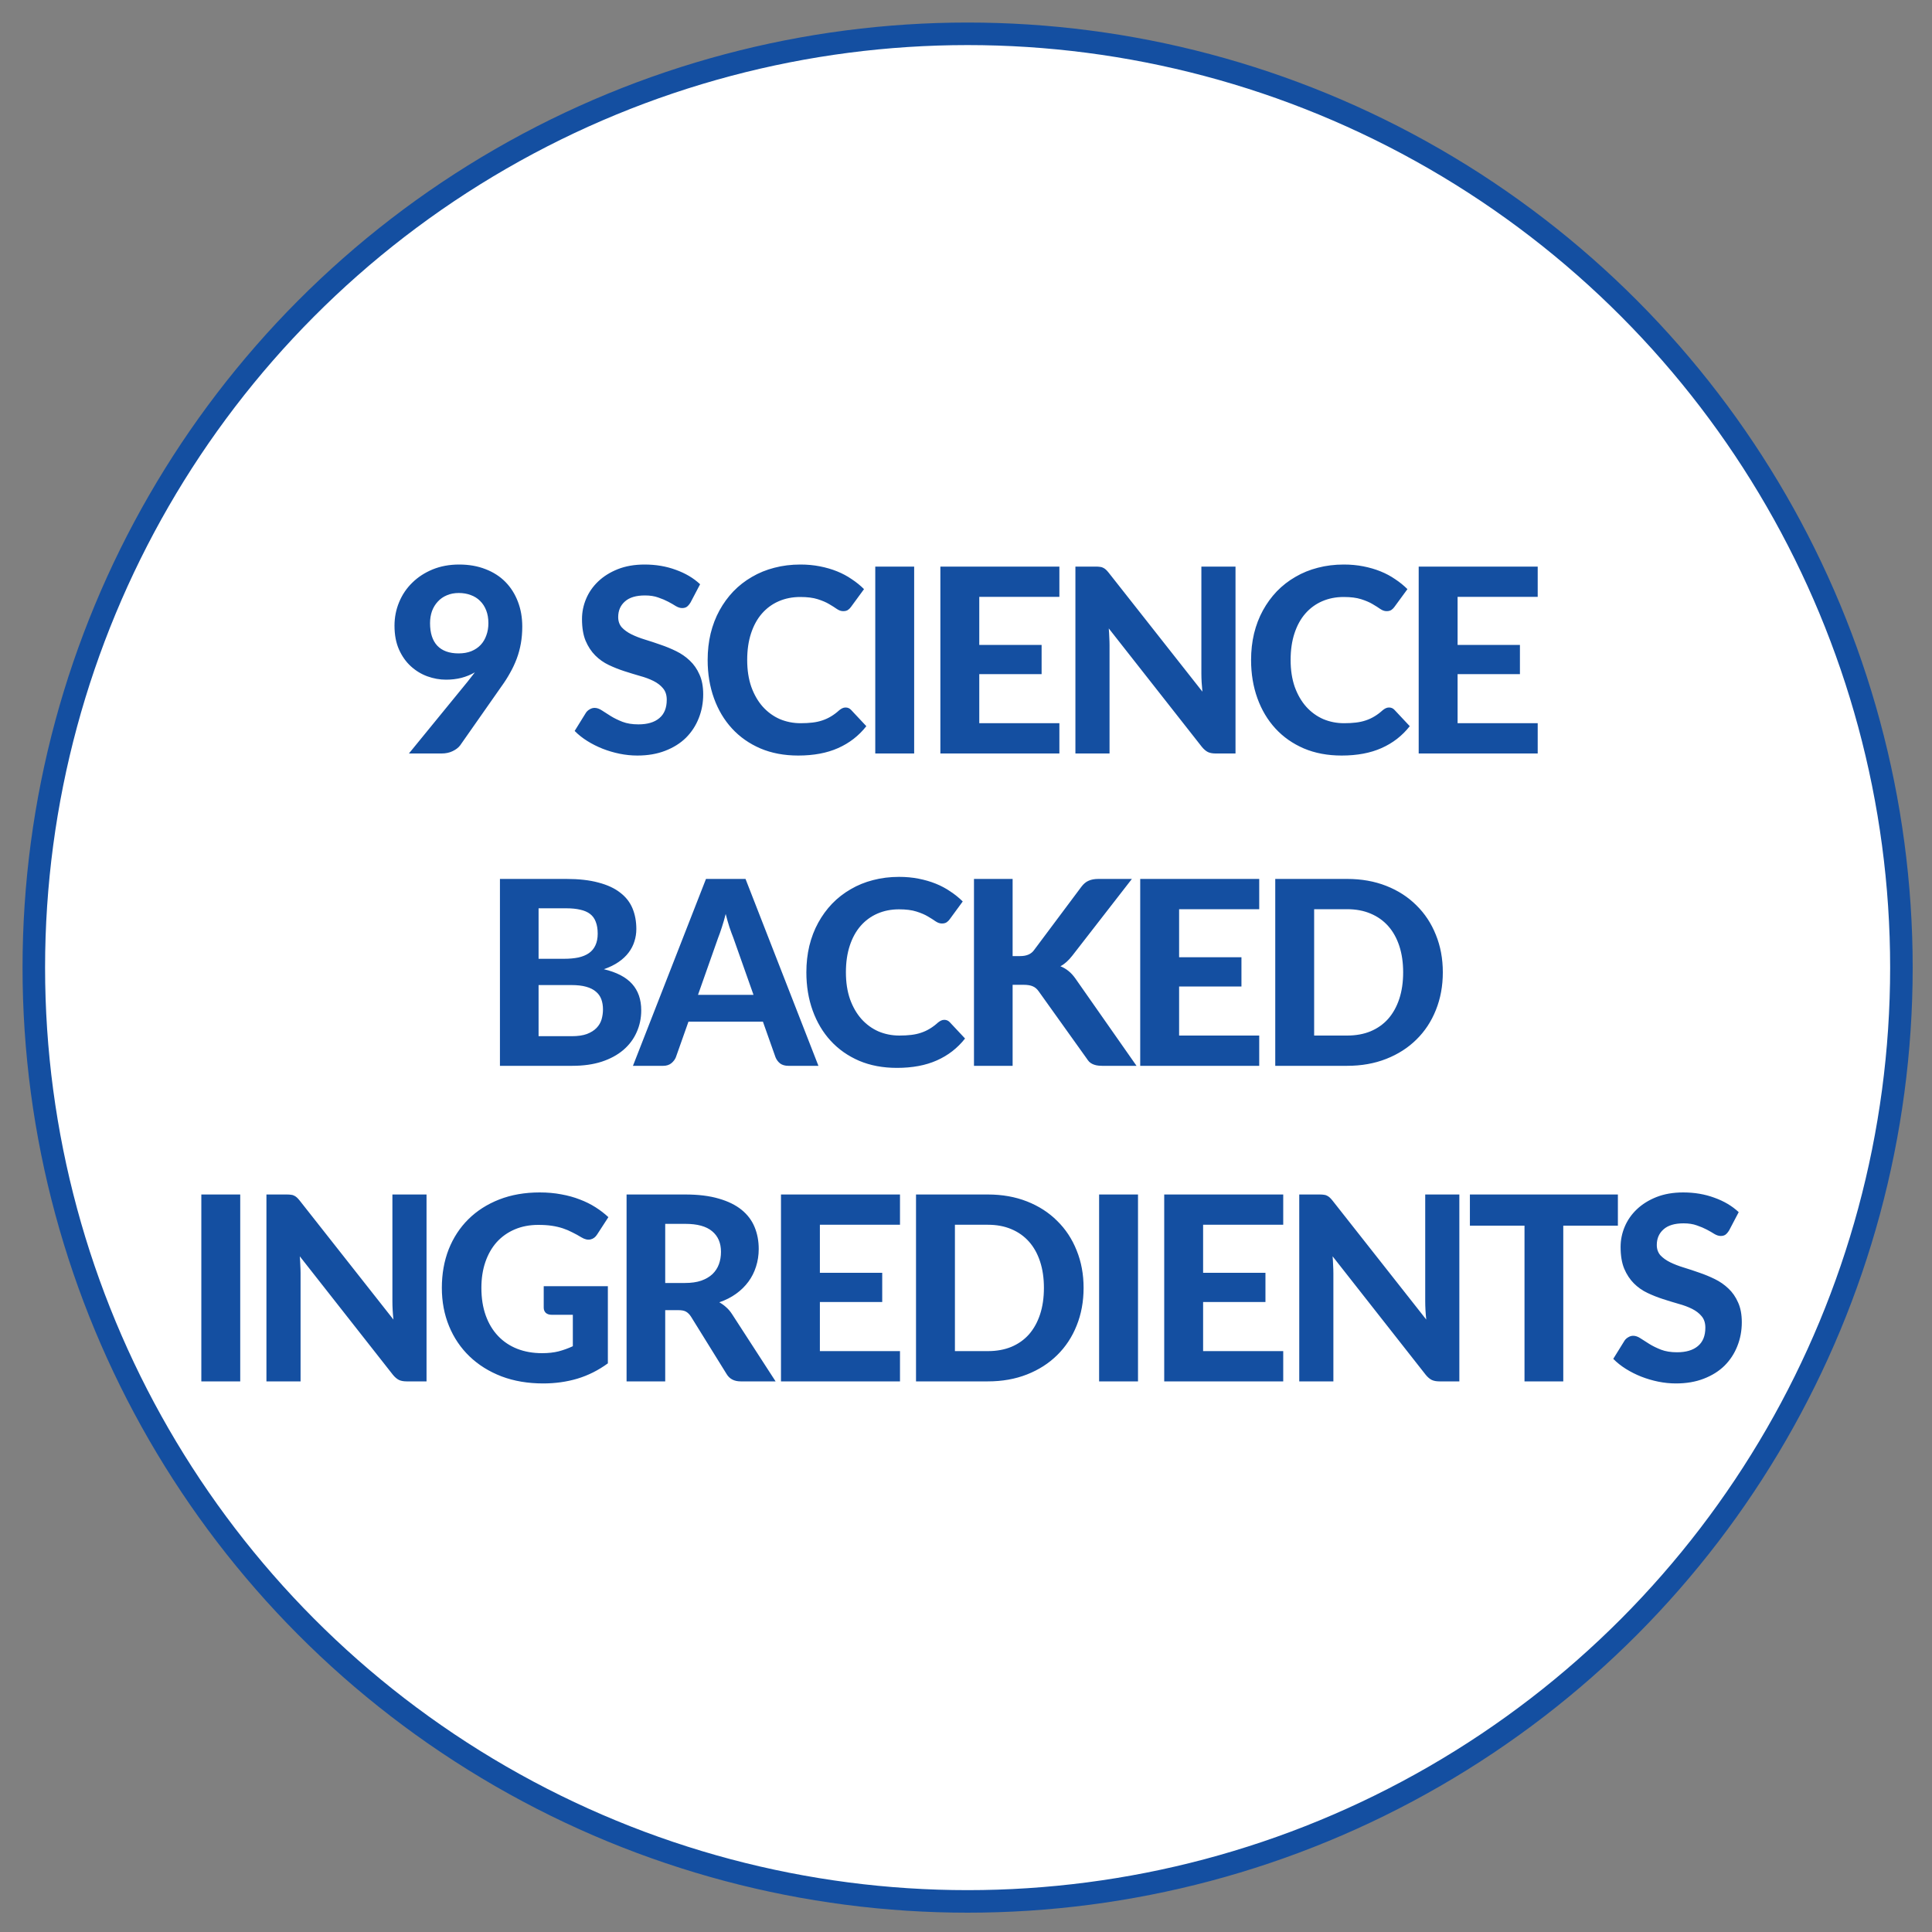 <svg xmlns="http://www.w3.org/2000/svg" fill="none" viewBox="0 0 600 600" height="600" width="600">
<rect x="0" y="0" width="600" height="600" fill="#808080" stroke="none"/>
<circle stroke-width="7" stroke="#144FA1" fill="white" r="290" cy="300.5" cx="300.5"></circle>
<path fill="#144FA1" d="M133.555 193.52C133.555 196.587 134.301 198.92 135.795 200.52C137.315 202.12 139.528 202.92 142.435 202.92C143.901 202.92 145.208 202.693 146.355 202.24C147.528 201.76 148.501 201.107 149.275 200.28C150.048 199.453 150.635 198.467 151.035 197.32C151.461 196.173 151.675 194.92 151.675 193.56C151.675 192.04 151.448 190.707 150.995 189.56C150.541 188.387 149.901 187.4 149.075 186.6C148.275 185.8 147.315 185.2 146.195 184.8C145.075 184.373 143.835 184.16 142.475 184.16C141.088 184.16 139.848 184.4 138.755 184.88C137.661 185.333 136.728 185.987 135.955 186.84C135.181 187.667 134.581 188.653 134.155 189.8C133.755 190.947 133.555 192.187 133.555 193.52ZM145.195 211.72C145.595 211.213 145.981 210.72 146.355 210.24C146.728 209.76 147.101 209.28 147.475 208.8C146.195 209.547 144.795 210.12 143.275 210.52C141.781 210.893 140.195 211.08 138.515 211.08C136.568 211.08 134.635 210.733 132.715 210.04C130.821 209.347 129.115 208.307 127.595 206.92C126.075 205.533 124.848 203.8 123.915 201.72C122.981 199.613 122.515 197.147 122.515 194.32C122.515 191.733 122.995 189.293 123.955 187C124.915 184.68 126.275 182.667 128.035 180.96C129.795 179.227 131.901 177.853 134.355 176.84C136.835 175.827 139.581 175.32 142.595 175.32C145.635 175.32 148.368 175.8 150.795 176.76C153.221 177.693 155.275 179.013 156.955 180.72C158.635 182.427 159.928 184.467 160.835 186.84C161.741 189.187 162.195 191.773 162.195 194.6C162.195 196.44 162.048 198.187 161.755 199.84C161.461 201.493 161.035 203.067 160.475 204.56C159.915 206.053 159.235 207.507 158.435 208.92C157.661 210.333 156.781 211.72 155.795 213.08L142.875 231.52C142.341 232.213 141.568 232.8 140.555 233.28C139.568 233.76 138.435 234 137.155 234H126.995L145.195 211.72ZM214.465 187.08C214.092 187.693 213.705 188.147 213.305 188.44C212.932 188.707 212.439 188.84 211.825 188.84C211.239 188.84 210.599 188.64 209.905 188.24C209.239 187.813 208.452 187.36 207.545 186.88C206.639 186.4 205.599 185.96 204.425 185.56C203.252 185.133 201.879 184.92 200.305 184.92C197.532 184.92 195.452 185.547 194.065 186.8C192.679 188.027 191.985 189.64 191.985 191.64C191.985 192.92 192.359 193.987 193.105 194.84C193.879 195.667 194.879 196.387 196.105 197C197.359 197.613 198.772 198.16 200.345 198.64C201.919 199.12 203.532 199.653 205.185 200.24C206.839 200.8 208.452 201.467 210.025 202.24C211.599 203.013 212.999 203.987 214.225 205.16C215.479 206.333 216.479 207.773 217.225 209.48C217.999 211.16 218.385 213.213 218.385 215.64C218.385 218.28 217.919 220.76 216.985 223.08C216.079 225.373 214.759 227.387 213.025 229.12C211.292 230.827 209.145 232.173 206.585 233.16C204.052 234.147 201.172 234.64 197.945 234.64C196.105 234.64 194.265 234.453 192.425 234.08C190.612 233.707 188.852 233.187 187.145 232.52C185.465 231.853 183.879 231.053 182.385 230.12C180.892 229.187 179.585 228.147 178.465 227L181.985 221.32C182.279 220.893 182.665 220.547 183.145 220.28C183.625 219.987 184.132 219.84 184.665 219.84C185.385 219.84 186.145 220.107 186.945 220.64C187.745 221.173 188.665 221.76 189.705 222.4C190.745 223.04 191.945 223.627 193.305 224.16C194.692 224.693 196.345 224.96 198.265 224.96C201.065 224.96 203.225 224.32 204.745 223.04C206.292 221.76 207.065 219.853 207.065 217.32C207.065 215.853 206.679 214.667 205.905 213.76C205.159 212.853 204.172 212.093 202.945 211.48C201.719 210.867 200.319 210.347 198.745 209.92C197.172 209.467 195.559 208.973 193.905 208.44C192.252 207.907 190.639 207.267 189.065 206.52C187.492 205.773 186.092 204.787 184.865 203.56C183.639 202.333 182.639 200.813 181.865 199C181.119 197.187 180.745 194.933 180.745 192.24C180.745 190.08 181.172 187.987 182.025 185.96C182.879 183.933 184.132 182.133 185.785 180.56C187.439 178.987 189.465 177.72 191.865 176.76C194.292 175.8 197.065 175.32 200.185 175.32C203.679 175.32 206.905 175.867 209.865 176.96C212.852 178.027 215.372 179.52 217.425 181.44L214.465 187.08ZM262.608 219.72C263.274 219.72 263.834 219.96 264.288 220.44L269.048 225.52C266.701 228.507 263.781 230.773 260.288 232.32C256.821 233.867 252.688 234.64 247.888 234.64C243.541 234.64 239.634 233.907 236.168 232.44C232.701 230.947 229.754 228.88 227.328 226.24C224.901 223.6 223.034 220.467 221.728 216.84C220.421 213.213 219.768 209.253 219.768 204.96C219.768 202.08 220.074 199.347 220.688 196.76C221.328 194.147 222.248 191.747 223.448 189.56C224.648 187.373 226.088 185.4 227.768 183.64C229.474 181.88 231.394 180.387 233.528 179.16C235.661 177.907 237.981 176.96 240.488 176.32C243.021 175.653 245.714 175.32 248.568 175.32C250.701 175.32 252.714 175.507 254.608 175.88C256.528 176.253 258.314 176.773 259.968 177.44C261.621 178.107 263.141 178.92 264.528 179.88C265.941 180.813 267.208 181.84 268.328 182.96L264.288 188.48C264.048 188.827 263.741 189.133 263.368 189.4C262.994 189.667 262.488 189.8 261.848 189.8C261.208 189.8 260.554 189.573 259.888 189.12C259.248 188.667 258.448 188.16 257.488 187.6C256.554 187.04 255.368 186.533 253.928 186.08C252.514 185.627 250.714 185.4 248.528 185.4C246.101 185.4 243.874 185.84 241.848 186.72C239.821 187.6 238.074 188.88 236.608 190.56C235.168 192.213 234.048 194.253 233.248 196.68C232.448 199.107 232.048 201.867 232.048 204.96C232.048 208.08 232.474 210.867 233.328 213.32C234.208 215.747 235.394 217.8 236.888 219.48C238.408 221.16 240.168 222.44 242.168 223.32C244.194 224.173 246.354 224.6 248.648 224.6C250.008 224.6 251.234 224.533 252.328 224.4C253.448 224.267 254.474 224.04 255.408 223.72C256.368 223.4 257.261 222.987 258.088 222.48C258.941 221.973 259.794 221.333 260.648 220.56C260.941 220.32 261.248 220.12 261.568 219.96C261.888 219.8 262.234 219.72 262.608 219.72ZM283.902 234H271.822V175.96H283.902V234ZM304.121 185.36V200.28H323.481V209.36H304.121V224.6H329.001V234H292.041V175.96H329.001V185.36H304.121ZM383.698 175.96V234H377.498C376.565 234 375.778 233.853 375.138 233.56C374.498 233.24 373.872 232.707 373.258 231.96L344.338 195.16C344.418 196.093 344.472 197.013 344.498 197.92C344.552 198.827 344.578 199.667 344.578 200.44V234H333.978V175.96H340.298C340.805 175.96 341.232 175.987 341.578 176.04C341.952 176.067 342.285 176.16 342.578 176.32C342.872 176.453 343.152 176.64 343.418 176.88C343.685 177.12 343.978 177.44 344.298 177.84L373.418 214.8C373.312 213.787 373.232 212.813 373.178 211.88C373.125 210.92 373.098 210.013 373.098 209.16V175.96H383.698ZM431.373 219.72C432.04 219.72 432.6 219.96 433.053 220.44L437.813 225.52C435.467 228.507 432.547 230.773 429.053 232.32C425.587 233.867 421.453 234.64 416.653 234.64C412.307 234.64 408.4 233.907 404.933 232.44C401.467 230.947 398.52 228.88 396.093 226.24C393.667 223.6 391.8 220.467 390.493 216.84C389.187 213.213 388.533 209.253 388.533 204.96C388.533 202.08 388.84 199.347 389.453 196.76C390.093 194.147 391.013 191.747 392.213 189.56C393.413 187.373 394.853 185.4 396.533 183.64C398.24 181.88 400.16 180.387 402.293 179.16C404.427 177.907 406.747 176.96 409.253 176.32C411.787 175.653 414.48 175.32 417.333 175.32C419.467 175.32 421.48 175.507 423.373 175.88C425.293 176.253 427.08 176.773 428.733 177.44C430.387 178.107 431.907 178.92 433.293 179.88C434.707 180.813 435.973 181.84 437.093 182.96L433.053 188.48C432.813 188.827 432.507 189.133 432.133 189.4C431.76 189.667 431.253 189.8 430.613 189.8C429.973 189.8 429.32 189.573 428.653 189.12C428.013 188.667 427.213 188.16 426.253 187.6C425.32 187.04 424.133 186.533 422.693 186.08C421.28 185.627 419.48 185.4 417.293 185.4C414.867 185.4 412.64 185.84 410.613 186.72C408.587 187.6 406.84 188.88 405.373 190.56C403.933 192.213 402.813 194.253 402.013 196.68C401.213 199.107 400.813 201.867 400.813 204.96C400.813 208.08 401.24 210.867 402.093 213.32C402.973 215.747 404.16 217.8 405.653 219.48C407.173 221.16 408.933 222.44 410.933 223.32C412.96 224.173 415.12 224.6 417.413 224.6C418.773 224.6 420 224.533 421.093 224.4C422.213 224.267 423.24 224.04 424.173 223.72C425.133 223.4 426.027 222.987 426.853 222.48C427.707 221.973 428.56 221.333 429.413 220.56C429.707 220.32 430.013 220.12 430.333 219.96C430.653 219.8 431 219.72 431.373 219.72ZM452.668 185.36V200.28H472.028V209.36H452.668V224.6H477.548V234H440.588V175.96H477.548V185.36H452.668ZM177.54 321.8C179.46 321.8 181.033 321.573 182.26 321.12C183.513 320.64 184.513 320.013 185.26 319.24C186.006 318.467 186.526 317.587 186.82 316.6C187.113 315.587 187.26 314.547 187.26 313.48C187.26 312.307 187.086 311.253 186.74 310.32C186.393 309.387 185.833 308.6 185.06 307.96C184.286 307.293 183.273 306.787 182.02 306.44C180.793 306.093 179.273 305.92 177.46 305.92H167.26V321.8H177.54ZM167.26 282.08V297.76H175.14C176.82 297.76 178.313 297.627 179.62 297.36C180.926 297.067 182.02 296.613 182.9 296C183.78 295.387 184.446 294.587 184.9 293.6C185.38 292.587 185.62 291.373 185.62 289.96C185.62 288.52 185.42 287.293 185.02 286.28C184.646 285.267 184.06 284.453 183.26 283.84C182.46 283.227 181.446 282.787 180.22 282.52C178.993 282.227 177.54 282.08 175.86 282.08H167.26ZM175.86 272.96C179.753 272.96 183.073 273.333 185.82 274.08C188.593 274.8 190.846 275.84 192.58 277.2C194.34 278.533 195.62 280.16 196.42 282.08C197.22 284 197.62 286.147 197.62 288.52C197.62 289.853 197.42 291.133 197.02 292.36C196.646 293.587 196.046 294.747 195.22 295.84C194.42 296.907 193.38 297.88 192.1 298.76C190.82 299.64 189.3 300.387 187.54 301C191.486 301.933 194.406 303.453 196.3 305.56C198.193 307.667 199.14 310.4 199.14 313.76C199.14 316.213 198.66 318.493 197.7 320.6C196.766 322.707 195.393 324.533 193.58 326.08C191.766 327.627 189.526 328.84 186.86 329.72C184.22 330.573 181.18 331 177.74 331H155.26V272.96H175.86ZM234.009 308.96L227.729 291.2C227.356 290.267 226.956 289.173 226.529 287.92C226.129 286.667 225.742 285.307 225.369 283.84C224.996 285.333 224.596 286.72 224.169 288C223.769 289.253 223.382 290.347 223.009 291.28L216.769 308.96H234.009ZM254.169 331H244.849C243.809 331 242.956 330.76 242.289 330.28C241.649 329.773 241.169 329.133 240.849 328.36L236.929 317.28H213.809L209.889 328.36C209.622 329.027 209.156 329.64 208.489 330.2C207.822 330.733 206.982 331 205.969 331H196.569L219.249 272.96H231.529L254.169 331ZM293.264 316.72C293.931 316.72 294.491 316.96 294.944 317.44L299.704 322.52C297.357 325.507 294.437 327.773 290.944 329.32C287.477 330.867 283.344 331.64 278.544 331.64C274.197 331.64 270.291 330.907 266.824 329.44C263.357 327.947 260.411 325.88 257.984 323.24C255.557 320.6 253.691 317.467 252.384 313.84C251.077 310.213 250.424 306.253 250.424 301.96C250.424 299.08 250.731 296.347 251.344 293.76C251.984 291.147 252.904 288.747 254.104 286.56C255.304 284.373 256.744 282.4 258.424 280.64C260.131 278.88 262.051 277.387 264.184 276.16C266.317 274.907 268.637 273.96 271.144 273.32C273.677 272.653 276.371 272.32 279.224 272.32C281.357 272.32 283.371 272.507 285.264 272.88C287.184 273.253 288.971 273.773 290.624 274.44C292.277 275.107 293.797 275.92 295.184 276.88C296.597 277.813 297.864 278.84 298.984 279.96L294.944 285.48C294.704 285.827 294.397 286.133 294.024 286.4C293.651 286.667 293.144 286.8 292.504 286.8C291.864 286.8 291.211 286.573 290.544 286.12C289.904 285.667 289.104 285.16 288.144 284.6C287.211 284.04 286.024 283.533 284.584 283.08C283.171 282.627 281.371 282.4 279.184 282.4C276.757 282.4 274.531 282.84 272.504 283.72C270.477 284.6 268.731 285.88 267.264 287.56C265.824 289.213 264.704 291.253 263.904 293.68C263.104 296.107 262.704 298.867 262.704 301.96C262.704 305.08 263.131 307.867 263.984 310.32C264.864 312.747 266.051 314.8 267.544 316.48C269.064 318.16 270.824 319.44 272.824 320.32C274.851 321.173 277.011 321.6 279.304 321.6C280.664 321.6 281.891 321.533 282.984 321.4C284.104 321.267 285.131 321.04 286.064 320.72C287.024 320.4 287.917 319.987 288.744 319.48C289.597 318.973 290.451 318.333 291.304 317.56C291.597 317.32 291.904 317.12 292.224 316.96C292.544 316.8 292.891 316.72 293.264 316.72ZM314.478 296.92H316.838C318.812 296.92 320.238 296.307 321.118 295.08L335.798 275.44C336.492 274.507 337.252 273.867 338.078 273.52C338.905 273.147 339.918 272.96 341.118 272.96H351.518L333.038 296.76C331.838 298.307 330.598 299.413 329.318 300.08C330.252 300.453 331.092 300.947 331.838 301.56C332.585 302.147 333.305 302.933 333.998 303.92L352.958 331H342.278C341.585 331 340.985 330.947 340.478 330.84C339.998 330.733 339.572 330.587 339.198 330.4C338.825 330.213 338.505 329.987 338.238 329.72C337.972 329.427 337.718 329.093 337.478 328.72L322.558 307.84C322.052 307.12 321.452 306.613 320.758 306.32C320.065 306 319.092 305.84 317.838 305.84H314.478V331H302.478V272.96H314.478V296.92ZM366.183 282.36V297.28H385.543V306.36H366.183V321.6H391.063V331H354.103V272.96H391.063V282.36H366.183ZM448.081 301.96C448.081 306.2 447.361 310.107 445.921 313.68C444.508 317.227 442.494 320.28 439.881 322.84C437.294 325.4 434.174 327.4 430.521 328.84C426.868 330.28 422.814 331 418.361 331H396.041V272.96H418.361C422.814 272.96 426.868 273.68 430.521 275.12C434.174 276.56 437.294 278.573 439.881 281.16C442.494 283.72 444.508 286.773 445.921 290.32C447.361 293.867 448.081 297.747 448.081 301.96ZM435.761 301.96C435.761 298.92 435.361 296.187 434.561 293.76C433.761 291.333 432.614 289.28 431.121 287.6C429.628 285.92 427.801 284.627 425.641 283.72C423.508 282.813 421.081 282.36 418.361 282.36H408.121V321.6H418.361C421.081 321.6 423.508 321.16 425.641 320.28C427.801 319.373 429.628 318.08 431.121 316.4C432.614 314.693 433.761 312.627 434.561 310.2C435.361 307.773 435.761 305.027 435.761 301.96ZM74.605 429H62.525V370.96H74.605V429ZM132.464 370.96V429H126.264C125.331 429 124.544 428.853 123.904 428.56C123.264 428.24 122.637 427.707 122.024 426.96L93.104 390.16C93.184 391.093 93.237 392.013 93.264 392.92C93.317 393.827 93.344 394.667 93.344 395.44V429H82.744V370.96H89.064C89.571 370.96 89.997 370.987 90.344 371.04C90.717 371.067 91.051 371.16 91.344 371.32C91.637 371.453 91.917 371.64 92.184 371.88C92.451 372.12 92.744 372.44 93.064 372.84L122.184 409.8C122.077 408.787 121.997 407.813 121.944 406.88C121.891 405.92 121.864 405.013 121.864 404.16V370.96H132.464ZM168.859 399.44H188.779V423.4C185.819 425.56 182.659 427.147 179.299 428.16C175.966 429.147 172.432 429.64 168.699 429.64C163.926 429.64 159.606 428.907 155.739 427.44C151.872 425.947 148.566 423.88 145.819 421.24C143.072 418.6 140.952 415.467 139.459 411.84C137.966 408.213 137.219 404.253 137.219 399.96C137.219 395.613 137.926 391.627 139.339 388C140.779 384.373 142.819 381.253 145.459 378.64C148.099 376.027 151.286 373.987 155.019 372.52C158.779 371.053 162.979 370.32 167.619 370.32C170.019 370.32 172.259 370.52 174.339 370.92C176.419 371.293 178.339 371.827 180.099 372.52C181.859 373.187 183.472 373.987 184.939 374.92C186.406 375.853 187.739 376.88 188.939 378L185.459 383.36C184.926 384.213 184.232 384.733 183.379 384.92C182.526 385.107 181.592 384.893 180.579 384.28C179.619 383.693 178.672 383.173 177.739 382.72C176.832 382.24 175.859 381.827 174.819 381.48C173.779 381.133 172.646 380.867 171.419 380.68C170.192 380.493 168.779 380.4 167.179 380.4C164.486 380.4 162.046 380.867 159.859 381.8C157.672 382.733 155.806 384.053 154.259 385.76C152.739 387.467 151.566 389.52 150.739 391.92C149.912 394.32 149.499 397 149.499 399.96C149.499 403.16 149.952 406.027 150.859 408.56C151.766 411.067 153.046 413.187 154.699 414.92C156.352 416.653 158.326 417.973 160.619 418.88C162.939 419.787 165.512 420.24 168.339 420.24C170.259 420.24 171.966 420.053 173.459 419.68C174.979 419.28 176.459 418.747 177.899 418.08V408.32H171.339C170.566 408.32 169.952 408.12 169.499 407.72C169.072 407.293 168.859 406.76 168.859 406.12V399.44ZM212.748 398.44C214.694 398.44 216.374 398.2 217.788 397.72C219.201 397.213 220.361 396.533 221.268 395.68C222.174 394.8 222.841 393.773 223.268 392.6C223.694 391.427 223.908 390.147 223.908 388.76C223.908 386.013 222.988 383.88 221.148 382.36C219.334 380.84 216.561 380.08 212.828 380.08H206.588V398.44H212.748ZM240.868 429H230.028C228.001 429 226.534 428.227 225.628 426.68L214.588 408.88C214.134 408.187 213.628 407.68 213.068 407.36C212.534 407.04 211.734 406.88 210.668 406.88H206.588V429H194.588V370.96H212.828C216.881 370.96 220.348 371.387 223.228 372.24C226.108 373.067 228.468 374.227 230.308 375.72C232.148 377.213 233.494 379 234.348 381.08C235.201 383.133 235.628 385.4 235.628 387.88C235.628 389.8 235.348 391.627 234.788 393.36C234.254 395.067 233.468 396.627 232.428 398.04C231.388 399.453 230.108 400.707 228.588 401.8C227.068 402.893 225.334 403.773 223.388 404.44C224.161 404.867 224.881 405.387 225.548 406C226.214 406.587 226.814 407.293 227.348 408.12L240.868 429ZM254.621 380.36V395.28H273.981V404.36H254.621V419.6H279.501V429H242.541V370.96H279.501V380.36H254.621ZM336.518 399.96C336.518 404.2 335.798 408.107 334.358 411.68C332.945 415.227 330.932 418.28 328.318 420.84C325.732 423.4 322.612 425.4 318.958 426.84C315.305 428.28 311.252 429 306.798 429H284.478V370.96H306.798C311.252 370.96 315.305 371.68 318.958 373.12C322.612 374.56 325.732 376.573 328.318 379.16C330.932 381.72 332.945 384.773 334.358 388.32C335.798 391.867 336.518 395.747 336.518 399.96ZM324.198 399.96C324.198 396.92 323.798 394.187 322.998 391.76C322.198 389.333 321.052 387.28 319.558 385.6C318.065 383.92 316.238 382.627 314.078 381.72C311.945 380.813 309.518 380.36 306.798 380.36H296.558V419.6H306.798C309.518 419.6 311.945 419.16 314.078 418.28C316.238 417.373 318.065 416.08 319.558 414.4C321.052 412.693 322.198 410.627 322.998 408.2C323.798 405.773 324.198 403.027 324.198 399.96ZM353.418 429H341.338V370.96H353.418V429ZM373.637 380.36V395.28H392.997V404.36H373.637V419.6H398.517V429H361.557V370.96H398.517V380.36H373.637ZM453.214 370.96V429H447.014C446.081 429 445.294 428.853 444.654 428.56C444.014 428.24 443.387 427.707 442.774 426.96L413.854 390.16C413.934 391.093 413.987 392.013 414.014 392.92C414.067 393.827 414.094 394.667 414.094 395.44V429H403.494V370.96H409.814C410.321 370.96 410.747 370.987 411.094 371.04C411.467 371.067 411.801 371.16 412.094 371.32C412.387 371.453 412.667 371.64 412.934 371.88C413.201 372.12 413.494 372.44 413.814 372.84L442.934 409.8C442.827 408.787 442.747 407.813 442.694 406.88C442.641 405.92 442.614 405.013 442.614 404.16V370.96H453.214ZM502.449 380.64H485.489V429H473.449V380.64H456.489V370.96H502.449V380.64ZM537.012 382.08C536.639 382.693 536.252 383.147 535.852 383.44C535.479 383.707 534.986 383.84 534.372 383.84C533.786 383.84 533.146 383.64 532.452 383.24C531.786 382.813 530.999 382.36 530.092 381.88C529.186 381.4 528.146 380.96 526.972 380.56C525.799 380.133 524.426 379.92 522.852 379.92C520.079 379.92 517.999 380.547 516.612 381.8C515.226 383.027 514.532 384.64 514.532 386.64C514.532 387.92 514.906 388.987 515.652 389.84C516.426 390.667 517.426 391.387 518.652 392C519.906 392.613 521.319 393.16 522.892 393.64C524.466 394.12 526.079 394.653 527.732 395.24C529.386 395.8 530.999 396.467 532.572 397.24C534.146 398.013 535.546 398.987 536.772 400.16C538.026 401.333 539.026 402.773 539.772 404.48C540.546 406.16 540.932 408.213 540.932 410.64C540.932 413.28 540.466 415.76 539.532 418.08C538.626 420.373 537.306 422.387 535.572 424.12C533.839 425.827 531.692 427.173 529.132 428.16C526.599 429.147 523.719 429.64 520.492 429.64C518.652 429.64 516.812 429.453 514.972 429.08C513.159 428.707 511.399 428.187 509.692 427.52C508.012 426.853 506.426 426.053 504.932 425.12C503.439 424.187 502.132 423.147 501.012 422L504.532 416.32C504.826 415.893 505.212 415.547 505.692 415.28C506.172 414.987 506.679 414.84 507.212 414.84C507.932 414.84 508.692 415.107 509.492 415.64C510.292 416.173 511.212 416.76 512.252 417.4C513.292 418.04 514.492 418.627 515.852 419.16C517.239 419.693 518.892 419.96 520.812 419.96C523.612 419.96 525.772 419.32 527.292 418.04C528.839 416.76 529.612 414.853 529.612 412.32C529.612 410.853 529.226 409.667 528.452 408.76C527.706 407.853 526.719 407.093 525.492 406.48C524.266 405.867 522.866 405.347 521.292 404.92C519.719 404.467 518.106 403.973 516.452 403.44C514.799 402.907 513.186 402.267 511.612 401.52C510.039 400.773 508.639 399.787 507.412 398.56C506.186 397.333 505.186 395.813 504.412 394C503.666 392.187 503.292 389.933 503.292 387.24C503.292 385.08 503.719 382.987 504.572 380.96C505.426 378.933 506.679 377.133 508.332 375.56C509.986 373.987 512.012 372.72 514.412 371.76C516.839 370.8 519.612 370.32 522.732 370.32C526.226 370.32 529.452 370.867 532.412 371.96C535.399 373.027 537.919 374.52 539.972 376.44L537.012 382.08Z"></path>
</svg>
